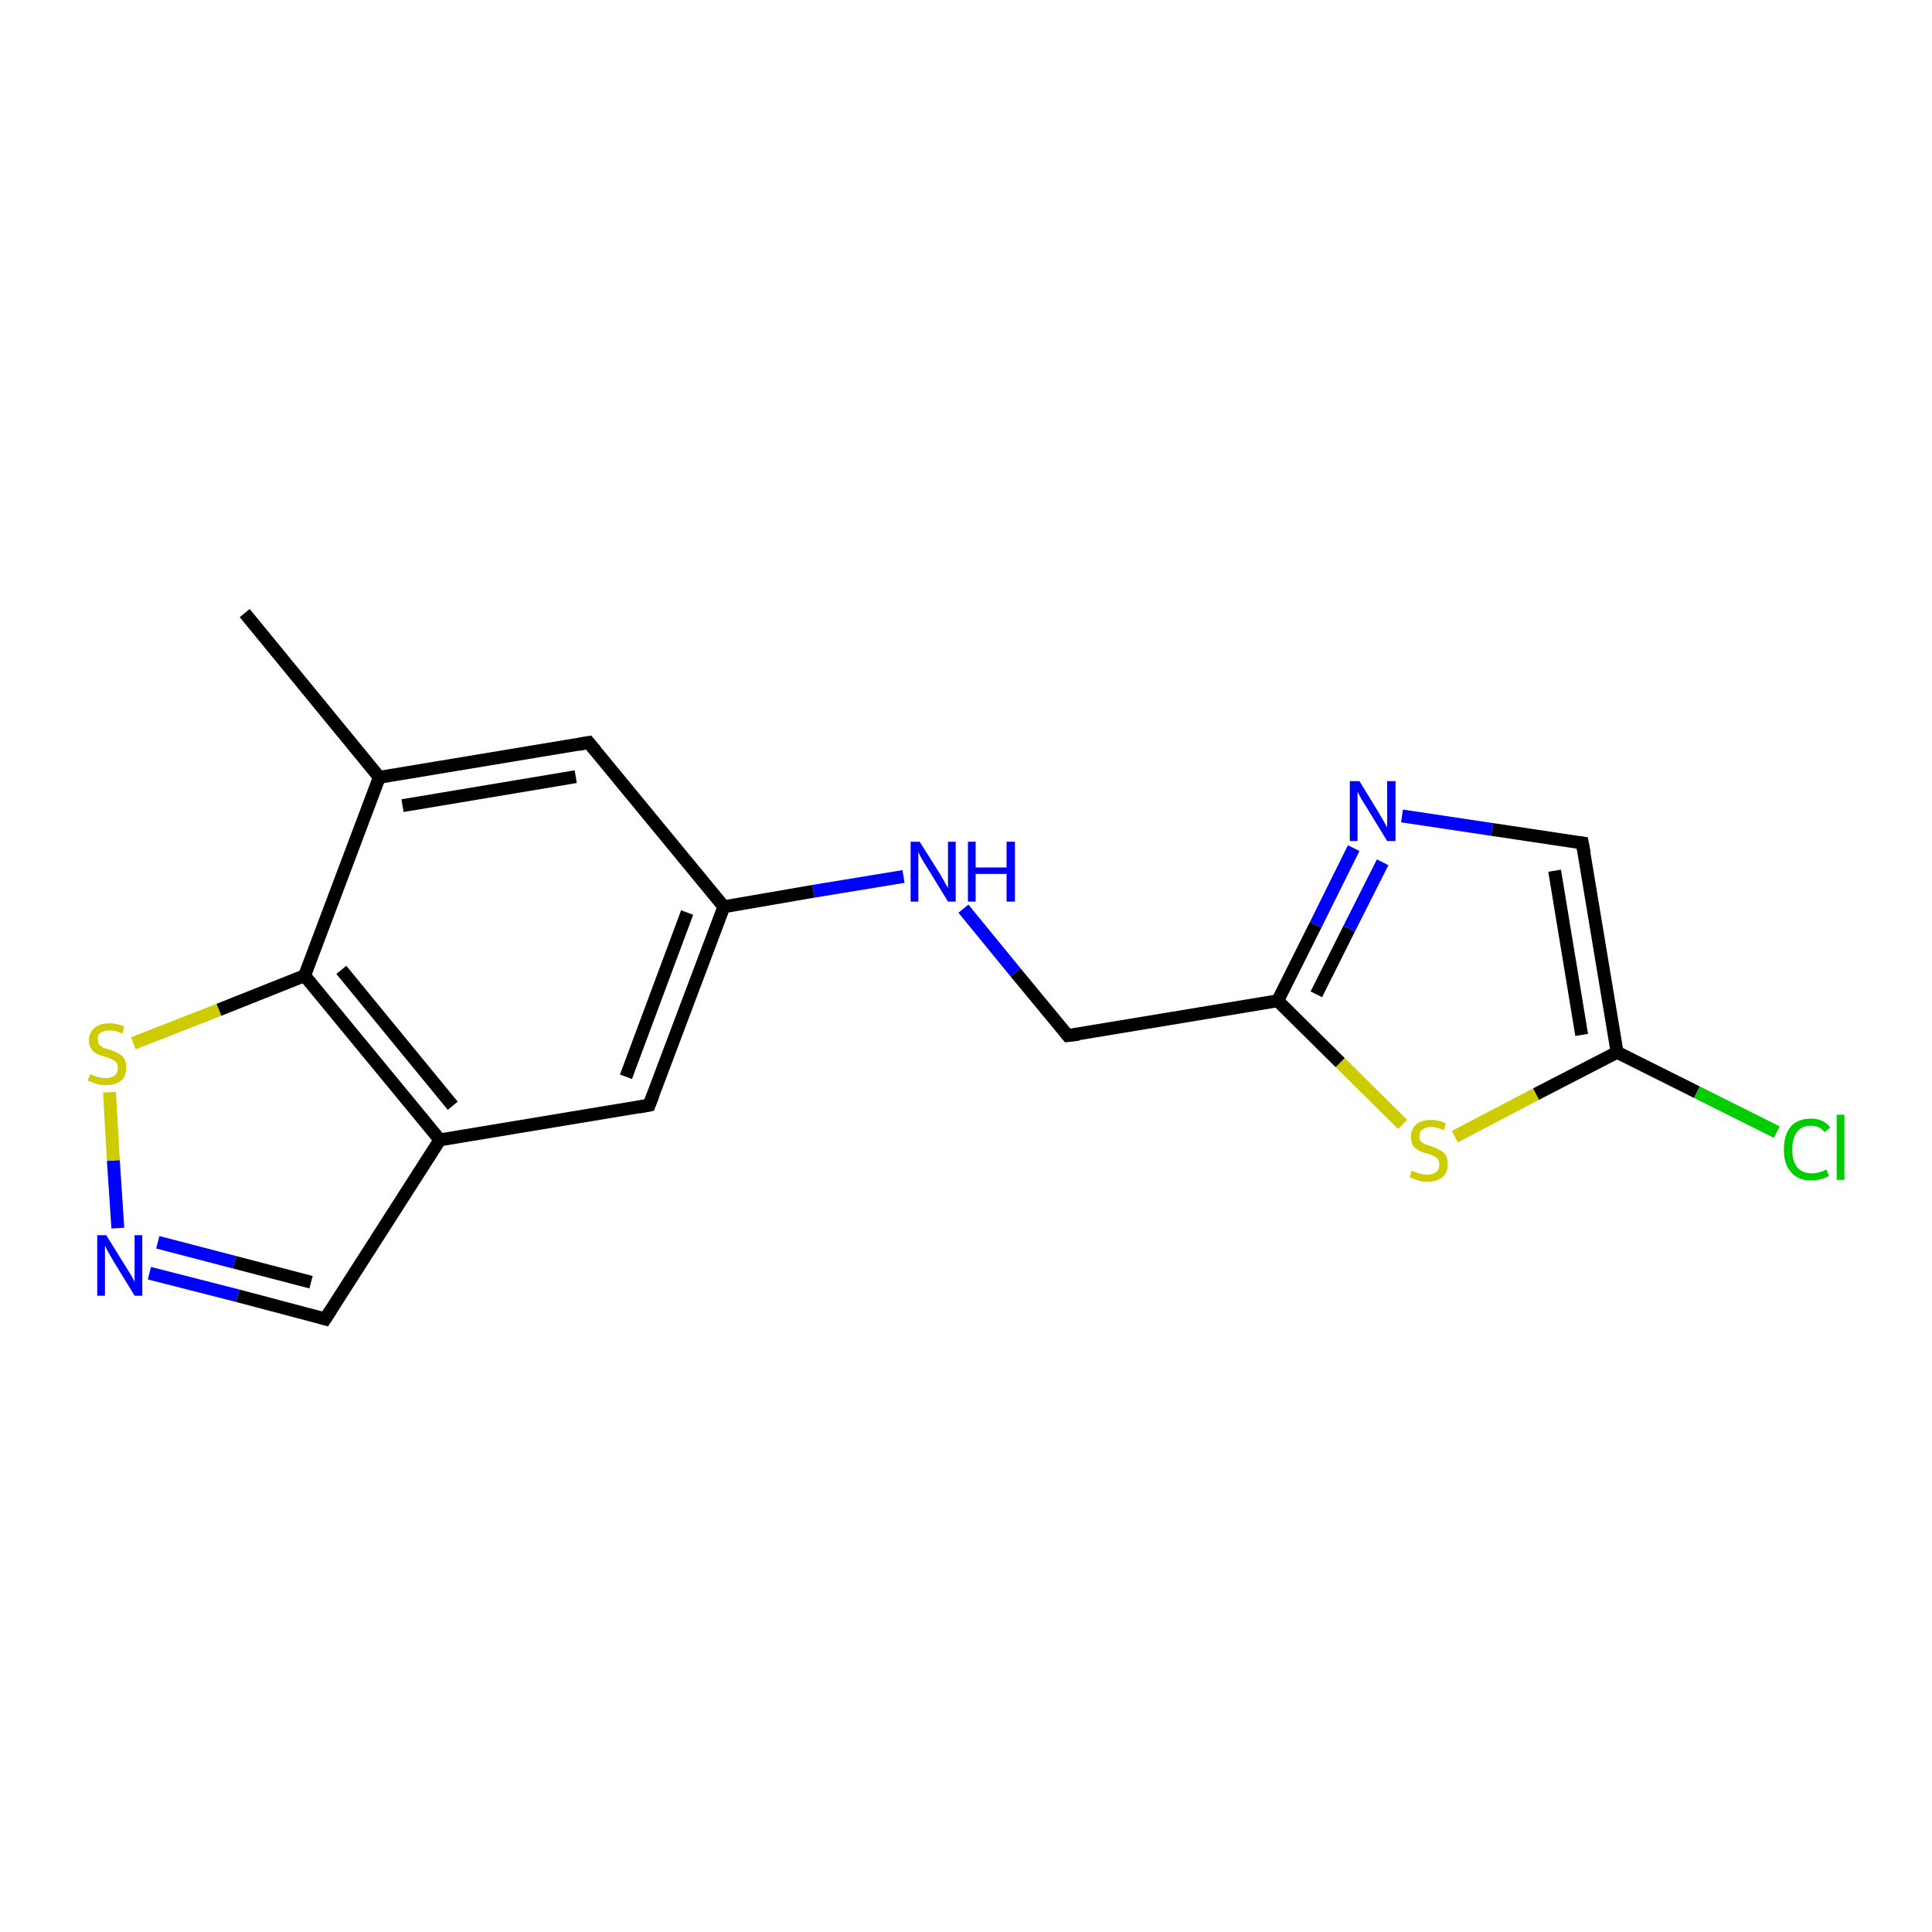 <?xml version='1.0' encoding='iso-8859-1'?>
<svg version='1.1' baseProfile='full'
              xmlns='http://www.w3.org/2000/svg'
                      xmlns:rdkit='http://www.rdkit.org/xml'
                      xmlns:xlink='http://www.w3.org/1999/xlink'
                  xml:space='preserve'
width='300px' height='300px' viewBox='0 0 300 300'>
<!-- END OF HEADER -->
<rect style='opacity:1.0;fill:#FFFFFF;stroke:none' width='300.0' height='300.0' x='0.0' y='0.0'> </rect>
<path class='bond-0 atom-0 atom-1' d='M 38.0,95.2 L 58.9,120.7' style='fill:none;fill-rule:evenodd;stroke:#000000;stroke-width:2.0px;stroke-linecap:butt;stroke-linejoin:miter;stroke-opacity:1' />
<path class='bond-1 atom-1 atom-2' d='M 58.9,120.7 L 91.4,115.3' style='fill:none;fill-rule:evenodd;stroke:#000000;stroke-width:2.0px;stroke-linecap:butt;stroke-linejoin:miter;stroke-opacity:1' />
<path class='bond-1 atom-1 atom-2' d='M 62.5,125.1 L 89.4,120.6' style='fill:none;fill-rule:evenodd;stroke:#000000;stroke-width:2.0px;stroke-linecap:butt;stroke-linejoin:miter;stroke-opacity:1' />
<path class='bond-2 atom-2 atom-3' d='M 91.4,115.3 L 112.4,140.8' style='fill:none;fill-rule:evenodd;stroke:#000000;stroke-width:2.0px;stroke-linecap:butt;stroke-linejoin:miter;stroke-opacity:1' />
<path class='bond-3 atom-3 atom-4' d='M 112.4,140.8 L 126.3,138.4' style='fill:none;fill-rule:evenodd;stroke:#000000;stroke-width:2.0px;stroke-linecap:butt;stroke-linejoin:miter;stroke-opacity:1' />
<path class='bond-3 atom-3 atom-4' d='M 126.3,138.4 L 140.3,136.1' style='fill:none;fill-rule:evenodd;stroke:#0000FF;stroke-width:2.0px;stroke-linecap:butt;stroke-linejoin:miter;stroke-opacity:1' />
<path class='bond-4 atom-4 atom-5' d='M 149.6,141.1 L 157.7,151.0' style='fill:none;fill-rule:evenodd;stroke:#0000FF;stroke-width:2.0px;stroke-linecap:butt;stroke-linejoin:miter;stroke-opacity:1' />
<path class='bond-4 atom-4 atom-5' d='M 157.7,151.0 L 165.8,160.8' style='fill:none;fill-rule:evenodd;stroke:#000000;stroke-width:2.0px;stroke-linecap:butt;stroke-linejoin:miter;stroke-opacity:1' />
<path class='bond-5 atom-5 atom-6' d='M 165.8,160.8 L 198.4,155.4' style='fill:none;fill-rule:evenodd;stroke:#000000;stroke-width:2.0px;stroke-linecap:butt;stroke-linejoin:miter;stroke-opacity:1' />
<path class='bond-6 atom-6 atom-7' d='M 198.4,155.4 L 204.3,143.6' style='fill:none;fill-rule:evenodd;stroke:#000000;stroke-width:2.0px;stroke-linecap:butt;stroke-linejoin:miter;stroke-opacity:1' />
<path class='bond-6 atom-6 atom-7' d='M 204.3,143.6 L 210.2,131.7' style='fill:none;fill-rule:evenodd;stroke:#0000FF;stroke-width:2.0px;stroke-linecap:butt;stroke-linejoin:miter;stroke-opacity:1' />
<path class='bond-6 atom-6 atom-7' d='M 204.4,154.4 L 209.5,144.2' style='fill:none;fill-rule:evenodd;stroke:#000000;stroke-width:2.0px;stroke-linecap:butt;stroke-linejoin:miter;stroke-opacity:1' />
<path class='bond-6 atom-6 atom-7' d='M 209.5,144.2 L 214.7,133.9' style='fill:none;fill-rule:evenodd;stroke:#0000FF;stroke-width:2.0px;stroke-linecap:butt;stroke-linejoin:miter;stroke-opacity:1' />
<path class='bond-7 atom-7 atom-8' d='M 217.7,126.7 L 231.7,128.8' style='fill:none;fill-rule:evenodd;stroke:#0000FF;stroke-width:2.0px;stroke-linecap:butt;stroke-linejoin:miter;stroke-opacity:1' />
<path class='bond-7 atom-7 atom-8' d='M 231.7,128.8 L 245.7,130.9' style='fill:none;fill-rule:evenodd;stroke:#000000;stroke-width:2.0px;stroke-linecap:butt;stroke-linejoin:miter;stroke-opacity:1' />
<path class='bond-8 atom-8 atom-9' d='M 245.7,130.9 L 251.1,163.4' style='fill:none;fill-rule:evenodd;stroke:#000000;stroke-width:2.0px;stroke-linecap:butt;stroke-linejoin:miter;stroke-opacity:1' />
<path class='bond-8 atom-8 atom-9' d='M 241.4,135.2 L 245.6,160.7' style='fill:none;fill-rule:evenodd;stroke:#000000;stroke-width:2.0px;stroke-linecap:butt;stroke-linejoin:miter;stroke-opacity:1' />
<path class='bond-9 atom-9 atom-10' d='M 251.1,163.4 L 263.5,169.6' style='fill:none;fill-rule:evenodd;stroke:#000000;stroke-width:2.0px;stroke-linecap:butt;stroke-linejoin:miter;stroke-opacity:1' />
<path class='bond-9 atom-9 atom-10' d='M 263.5,169.6 L 275.9,175.8' style='fill:none;fill-rule:evenodd;stroke:#00CC00;stroke-width:2.0px;stroke-linecap:butt;stroke-linejoin:miter;stroke-opacity:1' />
<path class='bond-10 atom-9 atom-11' d='M 251.1,163.4 L 238.5,169.9' style='fill:none;fill-rule:evenodd;stroke:#000000;stroke-width:2.0px;stroke-linecap:butt;stroke-linejoin:miter;stroke-opacity:1' />
<path class='bond-10 atom-9 atom-11' d='M 238.5,169.9 L 225.9,176.5' style='fill:none;fill-rule:evenodd;stroke:#CCCC00;stroke-width:2.0px;stroke-linecap:butt;stroke-linejoin:miter;stroke-opacity:1' />
<path class='bond-11 atom-3 atom-12' d='M 112.4,140.8 L 100.8,171.6' style='fill:none;fill-rule:evenodd;stroke:#000000;stroke-width:2.0px;stroke-linecap:butt;stroke-linejoin:miter;stroke-opacity:1' />
<path class='bond-11 atom-3 atom-12' d='M 106.7,141.7 L 97.2,167.2' style='fill:none;fill-rule:evenodd;stroke:#000000;stroke-width:2.0px;stroke-linecap:butt;stroke-linejoin:miter;stroke-opacity:1' />
<path class='bond-12 atom-12 atom-13' d='M 100.8,171.6 L 68.3,177.0' style='fill:none;fill-rule:evenodd;stroke:#000000;stroke-width:2.0px;stroke-linecap:butt;stroke-linejoin:miter;stroke-opacity:1' />
<path class='bond-13 atom-13 atom-14' d='M 68.3,177.0 L 50.5,204.8' style='fill:none;fill-rule:evenodd;stroke:#000000;stroke-width:2.0px;stroke-linecap:butt;stroke-linejoin:miter;stroke-opacity:1' />
<path class='bond-14 atom-14 atom-15' d='M 50.5,204.8 L 36.9,201.2' style='fill:none;fill-rule:evenodd;stroke:#000000;stroke-width:2.0px;stroke-linecap:butt;stroke-linejoin:miter;stroke-opacity:1' />
<path class='bond-14 atom-14 atom-15' d='M 36.9,201.2 L 23.2,197.7' style='fill:none;fill-rule:evenodd;stroke:#0000FF;stroke-width:2.0px;stroke-linecap:butt;stroke-linejoin:miter;stroke-opacity:1' />
<path class='bond-14 atom-14 atom-15' d='M 48.3,199.1 L 36.4,196.0' style='fill:none;fill-rule:evenodd;stroke:#000000;stroke-width:2.0px;stroke-linecap:butt;stroke-linejoin:miter;stroke-opacity:1' />
<path class='bond-14 atom-14 atom-15' d='M 36.4,196.0 L 24.5,192.9' style='fill:none;fill-rule:evenodd;stroke:#0000FF;stroke-width:2.0px;stroke-linecap:butt;stroke-linejoin:miter;stroke-opacity:1' />
<path class='bond-15 atom-15 atom-16' d='M 18.3,190.7 L 17.6,180.2' style='fill:none;fill-rule:evenodd;stroke:#0000FF;stroke-width:2.0px;stroke-linecap:butt;stroke-linejoin:miter;stroke-opacity:1' />
<path class='bond-15 atom-15 atom-16' d='M 17.6,180.2 L 17.0,169.6' style='fill:none;fill-rule:evenodd;stroke:#CCCC00;stroke-width:2.0px;stroke-linecap:butt;stroke-linejoin:miter;stroke-opacity:1' />
<path class='bond-16 atom-16 atom-17' d='M 20.7,162.0 L 34.0,156.8' style='fill:none;fill-rule:evenodd;stroke:#CCCC00;stroke-width:2.0px;stroke-linecap:butt;stroke-linejoin:miter;stroke-opacity:1' />
<path class='bond-16 atom-16 atom-17' d='M 34.0,156.8 L 47.3,151.5' style='fill:none;fill-rule:evenodd;stroke:#000000;stroke-width:2.0px;stroke-linecap:butt;stroke-linejoin:miter;stroke-opacity:1' />
<path class='bond-17 atom-17 atom-1' d='M 47.3,151.5 L 58.9,120.7' style='fill:none;fill-rule:evenodd;stroke:#000000;stroke-width:2.0px;stroke-linecap:butt;stroke-linejoin:miter;stroke-opacity:1' />
<path class='bond-18 atom-11 atom-6' d='M 217.8,174.6 L 208.1,165.0' style='fill:none;fill-rule:evenodd;stroke:#CCCC00;stroke-width:2.0px;stroke-linecap:butt;stroke-linejoin:miter;stroke-opacity:1' />
<path class='bond-18 atom-11 atom-6' d='M 208.1,165.0 L 198.4,155.4' style='fill:none;fill-rule:evenodd;stroke:#000000;stroke-width:2.0px;stroke-linecap:butt;stroke-linejoin:miter;stroke-opacity:1' />
<path class='bond-19 atom-17 atom-13' d='M 47.3,151.5 L 68.3,177.0' style='fill:none;fill-rule:evenodd;stroke:#000000;stroke-width:2.0px;stroke-linecap:butt;stroke-linejoin:miter;stroke-opacity:1' />
<path class='bond-19 atom-17 atom-13' d='M 53.0,150.6 L 70.3,171.7' style='fill:none;fill-rule:evenodd;stroke:#000000;stroke-width:2.0px;stroke-linecap:butt;stroke-linejoin:miter;stroke-opacity:1' />
<path d='M 89.8,115.6 L 91.4,115.3 L 92.5,116.6' style='fill:none;stroke:#000000;stroke-width:2.0px;stroke-linecap:butt;stroke-linejoin:miter;stroke-opacity:1;' />
<path d='M 165.4,160.3 L 165.8,160.8 L 167.5,160.6' style='fill:none;stroke:#000000;stroke-width:2.0px;stroke-linecap:butt;stroke-linejoin:miter;stroke-opacity:1;' />
<path d='M 245.0,130.8 L 245.7,130.9 L 246.0,132.5' style='fill:none;stroke:#000000;stroke-width:2.0px;stroke-linecap:butt;stroke-linejoin:miter;stroke-opacity:1;' />
<path d='M 101.4,170.1 L 100.8,171.6 L 99.2,171.9' style='fill:none;stroke:#000000;stroke-width:2.0px;stroke-linecap:butt;stroke-linejoin:miter;stroke-opacity:1;' />
<path d='M 51.4,203.4 L 50.5,204.8 L 49.8,204.6' style='fill:none;stroke:#000000;stroke-width:2.0px;stroke-linecap:butt;stroke-linejoin:miter;stroke-opacity:1;' />
<path class='atom-4' d='M 142.8 130.7
L 145.9 135.6
Q 146.2 136.1, 146.7 137.0
Q 147.2 137.9, 147.2 137.9
L 147.2 130.7
L 148.4 130.7
L 148.4 140.0
L 147.2 140.0
L 143.9 134.6
Q 143.5 134.0, 143.1 133.3
Q 142.7 132.5, 142.6 132.3
L 142.6 140.0
L 141.4 140.0
L 141.4 130.7
L 142.8 130.7
' fill='#0000FF'/>
<path class='atom-4' d='M 150.3 130.7
L 151.5 130.7
L 151.5 134.7
L 156.3 134.7
L 156.3 130.7
L 157.6 130.7
L 157.6 140.0
L 156.3 140.0
L 156.3 135.7
L 151.5 135.7
L 151.5 140.0
L 150.3 140.0
L 150.3 130.7
' fill='#0000FF'/>
<path class='atom-7' d='M 211.1 121.3
L 214.1 126.2
Q 214.4 126.7, 214.9 127.6
Q 215.4 128.5, 215.4 128.5
L 215.4 121.3
L 216.7 121.3
L 216.7 130.6
L 215.4 130.6
L 212.1 125.2
Q 211.7 124.6, 211.3 123.9
Q 210.9 123.1, 210.8 122.9
L 210.8 130.6
L 209.6 130.6
L 209.6 121.3
L 211.1 121.3
' fill='#0000FF'/>
<path class='atom-10' d='M 277.0 178.5
Q 277.0 176.2, 278.1 174.9
Q 279.2 173.7, 281.2 173.7
Q 283.2 173.7, 284.2 175.1
L 283.3 175.8
Q 282.6 174.8, 281.2 174.8
Q 279.8 174.8, 279.1 175.7
Q 278.3 176.7, 278.3 178.5
Q 278.3 180.3, 279.1 181.3
Q 279.9 182.2, 281.4 182.2
Q 282.4 182.2, 283.6 181.6
L 284.0 182.6
Q 283.5 182.9, 282.8 183.1
Q 282.0 183.3, 281.2 183.3
Q 279.2 183.3, 278.1 182.0
Q 277.0 180.8, 277.0 178.5
' fill='#00CC00'/>
<path class='atom-10' d='M 285.2 173.1
L 286.4 173.1
L 286.4 183.2
L 285.2 183.2
L 285.2 173.1
' fill='#00CC00'/>
<path class='atom-11' d='M 219.2 181.8
Q 219.3 181.8, 219.8 182.0
Q 220.2 182.2, 220.7 182.3
Q 221.1 182.4, 221.6 182.4
Q 222.5 182.4, 223.0 182.0
Q 223.5 181.6, 223.5 180.8
Q 223.5 180.3, 223.3 180.0
Q 223.0 179.7, 222.6 179.5
Q 222.2 179.3, 221.6 179.1
Q 220.7 178.9, 220.2 178.6
Q 219.8 178.4, 219.4 177.9
Q 219.1 177.4, 219.1 176.5
Q 219.1 175.4, 219.8 174.7
Q 220.6 173.9, 222.2 173.9
Q 223.3 173.9, 224.5 174.4
L 224.2 175.5
Q 223.1 175.0, 222.3 175.0
Q 221.4 175.0, 220.9 175.4
Q 220.4 175.7, 220.4 176.4
Q 220.4 176.9, 220.6 177.2
Q 220.9 177.5, 221.3 177.7
Q 221.6 177.8, 222.3 178.0
Q 223.1 178.3, 223.6 178.6
Q 224.1 178.8, 224.5 179.4
Q 224.8 179.9, 224.8 180.8
Q 224.8 182.1, 224.0 182.8
Q 223.1 183.5, 221.7 183.5
Q 220.8 183.5, 220.2 183.3
Q 219.6 183.1, 218.9 182.8
L 219.2 181.8
' fill='#CCCC00'/>
<path class='atom-15' d='M 16.5 191.8
L 19.6 196.8
Q 19.9 197.3, 20.4 198.1
Q 20.9 199.0, 20.9 199.1
L 20.9 191.8
L 22.1 191.8
L 22.1 201.2
L 20.9 201.2
L 17.6 195.8
Q 17.2 195.1, 16.8 194.4
Q 16.4 193.7, 16.3 193.4
L 16.3 201.2
L 15.1 201.2
L 15.1 191.8
L 16.5 191.8
' fill='#0000FF'/>
<path class='atom-16' d='M 14.0 166.8
Q 14.1 166.8, 14.5 167.0
Q 15.0 167.2, 15.4 167.3
Q 15.9 167.4, 16.4 167.4
Q 17.3 167.4, 17.8 167.0
Q 18.3 166.6, 18.3 165.8
Q 18.3 165.3, 18.1 165.0
Q 17.8 164.7, 17.4 164.5
Q 17.0 164.3, 16.4 164.1
Q 15.5 163.9, 15.0 163.6
Q 14.5 163.4, 14.2 162.9
Q 13.8 162.4, 13.8 161.6
Q 13.8 160.4, 14.6 159.7
Q 15.4 158.9, 17.0 158.9
Q 18.1 158.9, 19.3 159.4
L 19.0 160.5
Q 17.9 160.0, 17.1 160.0
Q 16.1 160.0, 15.6 160.4
Q 15.1 160.7, 15.2 161.4
Q 15.2 161.9, 15.4 162.2
Q 15.7 162.5, 16.0 162.7
Q 16.4 162.8, 17.1 163.0
Q 17.9 163.3, 18.4 163.6
Q 18.9 163.8, 19.3 164.4
Q 19.6 164.9, 19.6 165.8
Q 19.6 167.1, 18.8 167.8
Q 17.9 168.5, 16.5 168.5
Q 15.6 168.5, 15.0 168.3
Q 14.4 168.1, 13.6 167.8
L 14.0 166.8
' fill='#CCCC00'/>
</svg>
